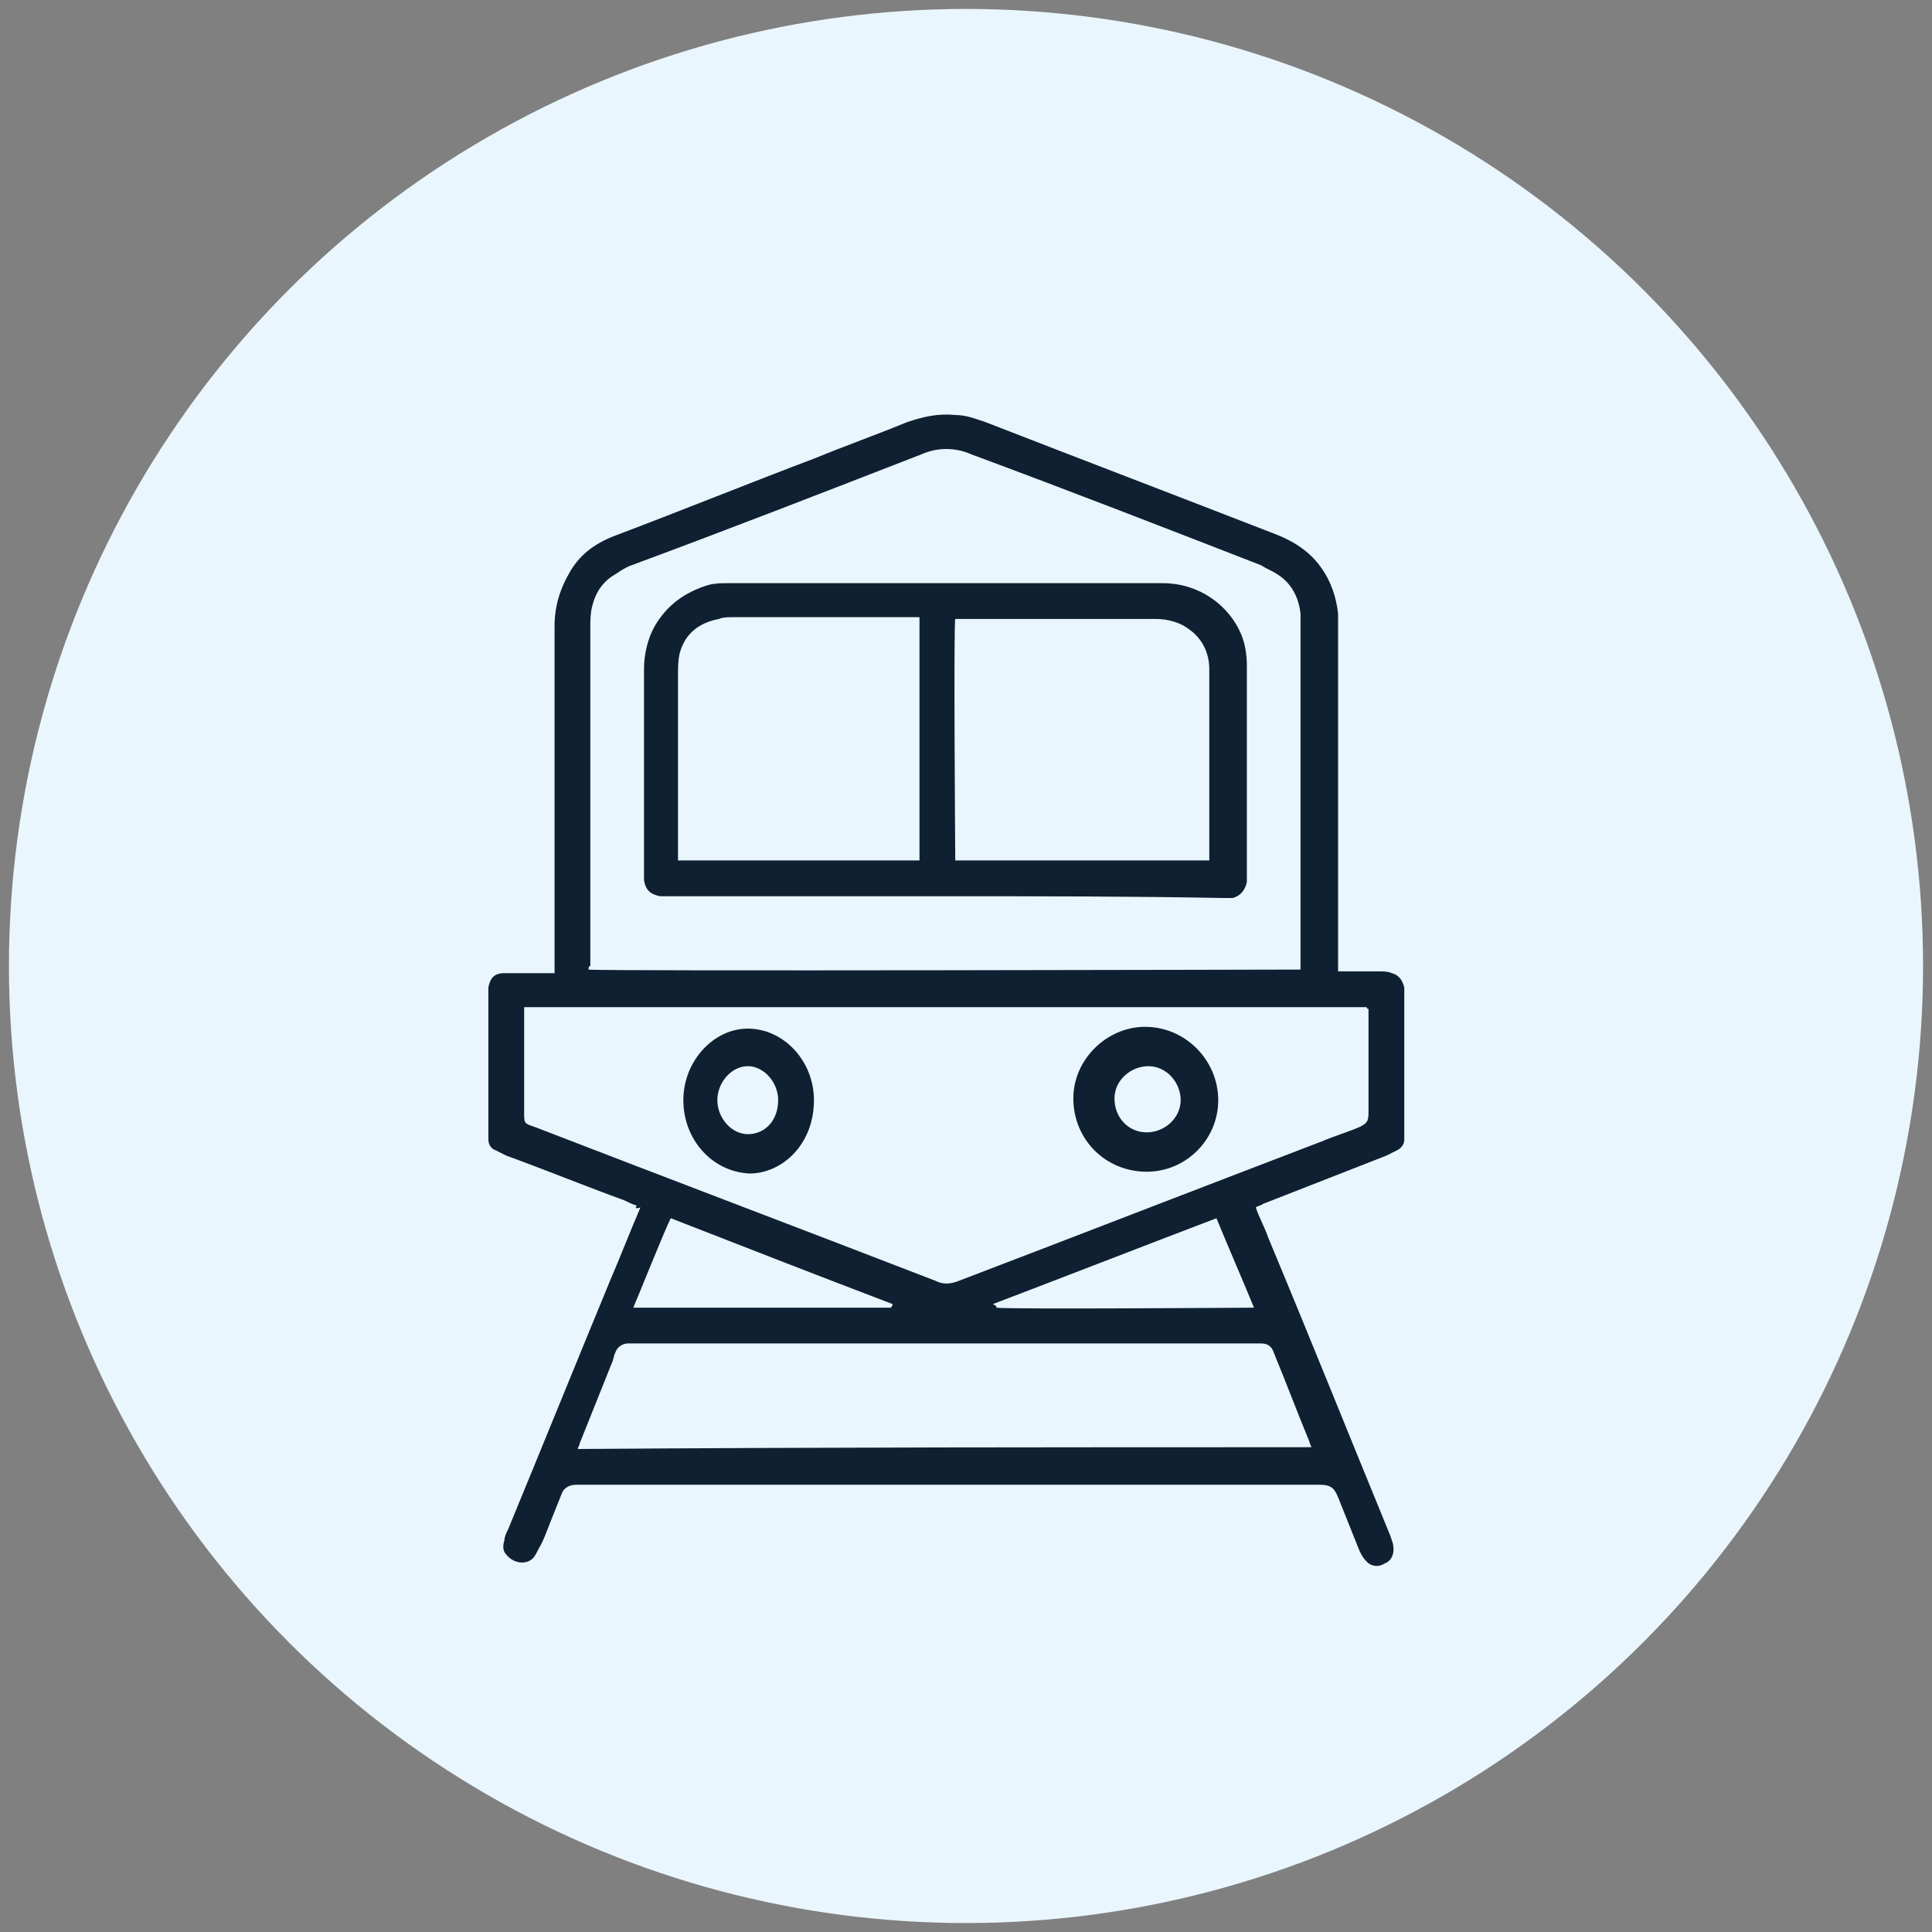 <?xml version="1.0" encoding="utf-8"?>
<!-- Generator: Adobe Illustrator 27.1.1, SVG Export Plug-In . SVG Version: 6.00 Build 0)  -->
<svg version="1.1" id="Layer_1" xmlns="http://www.w3.org/2000/svg" xmlns:xlink="http://www.w3.org/1999/xlink" x="0px" y="0px"
	 viewBox="0 0 108 108" style="enable-background:new 0 0 108 108;" xml:space="preserve">
<rect x="0" y="0" width="108" height="108" fill="#808080" stroke="none"/>
<style type="text/css">
	.st0{fill:#EAF6FD;}
	.st1{fill-rule:evenodd;clip-rule:evenodd;fill:#0E2032;}
</style>
<g id="Layer_1_00000037691107725777519640000002556742940985887404_">
	<g>
		<circle class="st0" cx="54" cy="54" r="53.5"/>
	</g>
</g>
<g>
	<path class="st1" d="M49.9,72.9c-4.2-1.6-8.3-3.2-12.4-4.8c-0.2,0.3-2,4.8-2.1,5c4.8,0,9.6,0,14.4,0C49.9,73,49.9,72.9,49.9,72.9z
		 M55.7,73.1c0.6,0.1,14.2,0,14.4,0c-0.7-1.7-1.4-3.3-2.1-5c-4.2,1.6-8.3,3.2-12.5,4.8C55.7,73,55.7,73,55.7,73.1z M73.3,80.9
		c0-0.1-0.1-0.2-0.1-0.3c-0.7-1.7-1.3-3.3-2-5c-0.1-0.3-0.3-0.5-0.7-0.5c-0.4,0-0.8,0-1.2,0c-9.5,0-19.1,0-28.6,0
		c-1.8,0-3.6,0-5.4,0c-0.1,0-0.2,0-0.2,0c-0.3,0-0.6,0.2-0.7,0.5c-0.1,0.2-0.1,0.4-0.2,0.6c-0.6,1.5-1.2,3-1.8,4.5
		c0,0.1-0.1,0.2-0.1,0.3C45.9,80.9,59.6,80.9,73.3,80.9z M32.9,54.2c0.3,0.1,39.6,0,39.8,0c0-0.1,0-0.2,0-0.3c0-6.3,0-12.5,0-18.8
		c0-0.3,0-0.6,0-0.8c-0.1-0.9-0.5-1.7-1.3-2.2c-0.3-0.2-0.6-0.3-0.9-0.5c-5.4-2.1-10.8-4.2-16.2-6.2c-0.9-0.4-1.9-0.4-2.8,0
		c-5.4,2.1-10.8,4.2-16.2,6.2c-0.3,0.1-0.6,0.3-0.9,0.5c-0.7,0.4-1.1,1-1.3,1.8c-0.1,0.4-0.1,0.8-0.1,1.2c0,6.3,0,12.6,0,18.9
		C32.9,54,32.9,54.1,32.9,54.2z M76.4,56.3c-15.7,0-31.4,0-47.1,0c0,0.2,0,0.3,0,0.4c0,1.8,0,3.6,0,5.5c0,0.6,0,0.6,0.6,0.8
		c7.5,2.9,14.9,5.7,22.4,8.6c0.4,0.2,0.8,0.2,1.3,0c6.8-2.6,13.5-5.2,20.3-7.8c0.7-0.3,1.4-0.5,2.1-0.8c0.4-0.2,0.5-0.3,0.5-0.8
		c0-0.1,0-0.3,0-0.4c0-1.1,0-2.1,0-3.2c0-0.7,0-1.5,0-2.2C76.4,56.4,76.4,56.3,76.4,56.3z M35.6,67.4c-0.3-0.1-0.5-0.2-0.7-0.3
		c-2.2-0.8-4.4-1.7-6.6-2.5c-0.2-0.1-0.4-0.2-0.6-0.3c-0.3-0.1-0.4-0.4-0.4-0.6c0-0.2,0-0.4,0-0.6c0-2.5,0-4.9,0-7.4
		c0-0.2,0-0.4,0-0.5c0.1-0.5,0.3-0.8,0.9-0.8c0.2,0,0.4,0,0.6,0c0.6,0,1.3,0,1.9,0c0.1,0,0.2,0,0.3,0c0-0.1,0-0.1,0-0.2
		c0-0.1,0-0.2,0-0.2c0-6.3,0-12.6,0-19c0-1.1,0.3-2.1,0.9-3.1c0.6-1,1.5-1.6,2.6-2c3.7-1.4,7.4-2.9,11.1-4.3c1.7-0.7,3.4-1.3,5.1-2
		c0.9-0.3,1.7-0.5,2.7-0.4c0.6,0,1.1,0.2,1.7,0.4c5.4,2.1,10.9,4.2,16.3,6.3c1,0.4,1.9,1,2.5,1.9c0.5,0.7,0.8,1.6,0.9,2.5
		c0,0.3,0,0.7,0,1c0,6.2,0,12.5,0,18.7c0,0.1,0,0.2,0,0.3c0.1,0,0.2,0,0.3,0c0.7,0,1.3,0,2,0c0.2,0,0.5,0,0.7,0.1
		c0.4,0.1,0.6,0.4,0.7,0.8c0,0.2,0,0.4,0,0.5c0,2.5,0,5,0,7.5c0,0.2,0,0.3,0,0.5c0,0.3-0.2,0.5-0.4,0.6c-0.2,0.1-0.4,0.2-0.6,0.3
		c-2.3,0.9-4.6,1.8-6.9,2.7c-0.1,0.1-0.3,0.1-0.4,0.2c0.2,0.6,0.5,1.1,0.7,1.7c2.3,5.5,4.5,11,6.8,16.6c0.1,0.3,0.2,0.5,0.2,0.8
		c0,0.4-0.2,0.7-0.5,0.8c-0.3,0.2-0.7,0.2-1-0.1c-0.2-0.2-0.3-0.4-0.4-0.6c-0.4-1-0.8-2-1.2-3c-0.2-0.5-0.4-0.7-1-0.7
		c-5.3,0-10.5,0-15.8,0c-2.6,0-5.1,0-7.7,0c-4.4,0-8.7,0-13.1,0c-1.6,0-3.2,0-4.8,0c-0.1,0-0.1,0-0.2,0c-0.4,0-0.7,0.2-0.8,0.5
		c-0.2,0.5-0.4,1-0.6,1.5c-0.2,0.5-0.4,1.1-0.7,1.6c-0.1,0.2-0.2,0.4-0.3,0.5c-0.4,0.4-1.1,0.3-1.5-0.2c-0.2-0.2-0.2-0.5-0.1-0.8
		c0-0.2,0.1-0.4,0.2-0.6c1.9-4.6,3.8-9.3,5.7-13.9c0.6-1.4,1.1-2.7,1.7-4.1C35.5,67.6,35.5,67.5,35.6,67.4z"/>
	<path class="st1" d="M66,61.5c0-1-0.8-1.9-1.8-1.9c-1,0-1.9,0.8-1.9,1.8c0,1.1,0.8,1.9,1.8,1.9C65.1,63.3,66,62.5,66,61.5z
		 M68.1,61.5c0,2.2-1.8,4-4,4c-2.3,0-4.1-1.8-4.1-4.1c0-2.2,1.9-4,4-4C66.3,57.4,68.1,59.3,68.1,61.5z"/>
	<path class="st1" d="M40.1,61.5c0,1,0.8,1.9,1.7,1.9c1,0,1.7-0.8,1.7-1.9c0-1-0.8-1.9-1.7-1.9C40.9,59.6,40.1,60.5,40.1,61.5z
		 M38.2,61.5c0-2.2,1.7-4,3.6-4c2,0,3.7,1.8,3.7,4c0,2.5-1.8,4.1-3.6,4.1C39.8,65.5,38.2,63.7,38.2,61.5z"/>
	<path class="st1" d="M37.9,48.1c4.5,0,9,0,13.5,0c0-0.4,0-13.4,0-13.6c-0.1,0-0.1,0-0.2,0c-3.4,0-6.8,0-10.2,0
		c-0.3,0-0.6,0-0.8,0.1c-1.1,0.2-1.9,0.8-2.2,1.9c-0.1,0.4-0.1,0.9-0.1,1.3c0,3.3,0,6.6,0,9.9C37.9,47.9,37.9,48,37.9,48.1z
		 M67.6,48.1c0-0.1,0-0.2,0-0.2c0-1.9,0-3.7,0-5.6c0-1,0-1.9,0-2.9c0-0.7,0-1.4,0-2c0-0.9-0.4-1.7-1.1-2.2c-0.5-0.4-1.2-0.6-1.9-0.6
		c-0.6,0-1.2,0-1.9,0c-2.6,0-5.1,0-7.7,0c-0.5,0-0.9,0-1.4,0c-0.1,0-0.1,0-0.2,0c-0.1,0.3,0,13.4,0,13.5
		C58.2,48.1,62.9,48.1,67.6,48.1z M52.8,50.1c-5.1,0-10.2,0-15.3,0c-0.2,0-0.4,0-0.6,0c-0.5-0.1-0.8-0.3-0.9-0.9c0-0.2,0-0.4,0-0.6
		c0-3.7,0-7.5,0-11.2c0-0.8,0.2-1.7,0.6-2.4c0.7-1.2,1.7-1.9,3-2.3c0.4-0.1,0.7-0.1,1.1-0.1c8.1,0,16.2,0,24.3,0
		c2,0,3.7,1.2,4.4,2.9c0.2,0.5,0.3,1.1,0.3,1.7c0,3.9,0,7.8,0,11.7c0,0.1,0,0.3,0,0.4c-0.1,0.5-0.4,0.8-0.8,0.9c-0.2,0-0.3,0-0.5,0
		C63.1,50.1,58,50.1,52.8,50.1z"/>
</g>
</svg>
